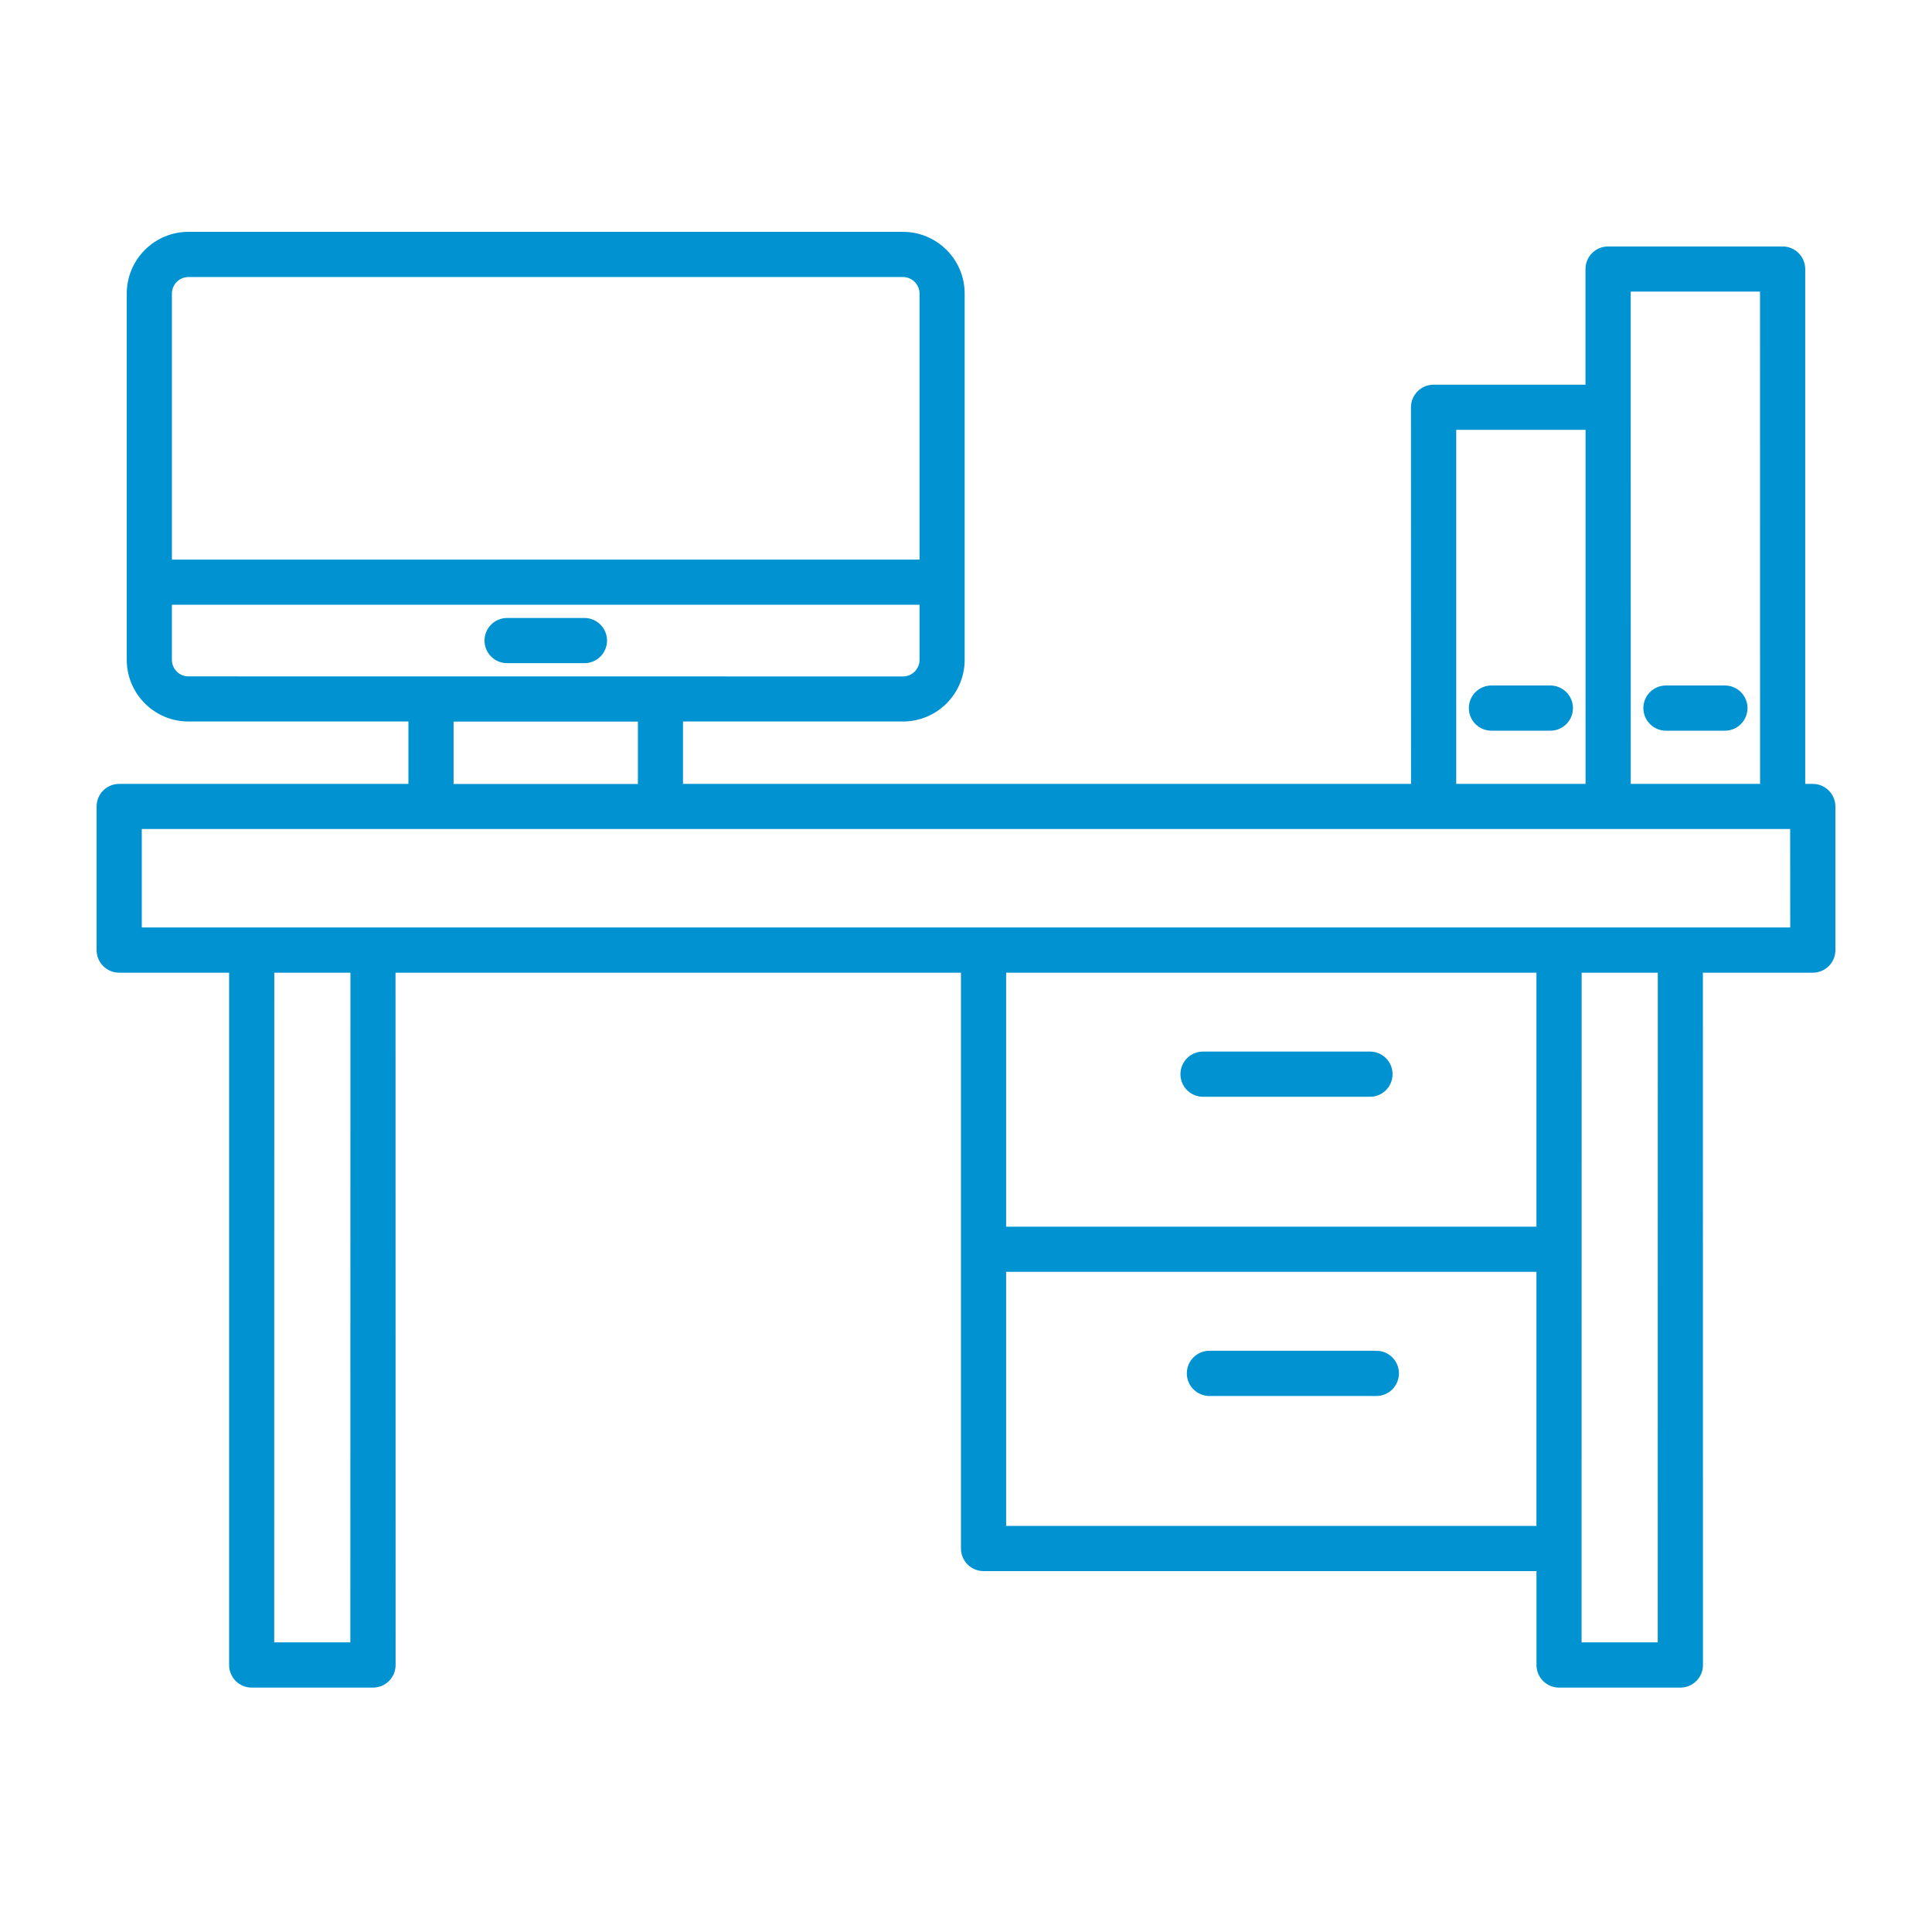 <svg width="100" height="100" viewBox="0 0 100 100" fill="none" xmlns="http://www.w3.org/2000/svg">
<path d="M93.828 40.574H93.438V13.927C93.438 13.282 92.916 12.757 92.267 12.757H83.234C82.589 12.757 82.064 13.278 82.064 13.927V19.912H74.201C73.556 19.912 73.031 20.433 73.031 21.082L73.034 40.574H35.352V37.345H46.736C48.498 37.345 49.931 35.913 49.931 34.15V15.195C49.931 13.432 48.498 12 46.736 12H9.755C7.993 12 6.561 13.432 6.561 15.195V34.15C6.561 35.913 7.993 37.345 9.755 37.345H21.14V40.574H6.17C5.521 40.574 5 41.099 5 41.744V49.176C5 49.821 5.521 50.346 6.17 50.346H11.859V86.18C11.859 86.825 12.38 87.35 13.029 87.35H19.306C19.951 87.35 20.476 86.828 20.476 86.18L20.472 50.346H49.739V80.15C49.739 80.795 50.261 81.32 50.91 81.32H79.528V86.18C79.528 86.825 80.049 87.35 80.698 87.35H86.975C87.62 87.35 88.145 86.829 88.145 86.18L88.141 50.346H93.83C94.475 50.346 95 49.825 95 49.176V41.744C94.996 41.099 94.475 40.574 93.826 40.574L93.828 40.574ZM84.404 15.093H91.098L91.101 40.574H84.408L84.404 21.078V15.093ZM75.374 22.248H82.068V40.574H75.374V22.248ZM9.756 14.339H46.737C47.209 14.339 47.596 14.726 47.596 15.198V28.964H8.898V15.194C8.898 14.722 9.284 14.339 9.756 14.339ZM8.897 34.154V31.3H47.596V34.154C47.596 34.627 47.209 35.013 46.737 35.013L9.756 35.009C9.284 35.013 8.897 34.627 8.897 34.154ZM23.477 37.349H33.017V40.578H23.477V37.349ZM18.134 85.009H14.193L14.197 50.346H18.138L18.134 85.009ZM79.526 78.98H52.077V65.829H79.526V78.98ZM79.526 63.492H52.077V50.346H79.526V63.492ZM85.804 85.009H81.862L81.866 50.346H85.807L85.804 85.009ZM92.662 48.005H7.338V42.909H92.658L92.662 48.005ZM61.43 71.086C61.43 70.441 61.951 69.916 62.6 69.916H71.239C71.884 69.916 72.409 70.437 72.409 71.086C72.409 71.731 71.888 72.256 71.239 72.256H62.6C61.955 72.256 61.43 71.731 61.43 71.086ZM61.1 55.599C61.1 54.954 61.621 54.429 62.27 54.429H70.909C71.554 54.429 72.079 54.95 72.079 55.599C72.079 56.244 71.558 56.769 70.909 56.769H62.27C61.621 56.769 61.1 56.247 61.1 55.599ZM31.42 33.156C31.42 33.801 30.898 34.326 30.25 34.326H26.248C25.604 34.326 25.078 33.804 25.078 33.156C25.078 32.511 25.6 31.986 26.248 31.986H30.25C30.895 31.986 31.42 32.511 31.42 33.156ZM81.416 36.651C81.416 37.296 80.895 37.821 80.246 37.821H77.198C76.553 37.821 76.028 37.3 76.028 36.651C76.028 36.006 76.549 35.481 77.198 35.481H80.246C80.891 35.481 81.416 36.006 81.416 36.651ZM85.061 36.651C85.061 36.006 85.582 35.481 86.231 35.481H89.28C89.925 35.481 90.45 36.002 90.45 36.651C90.45 37.296 89.929 37.821 89.28 37.821H86.231C85.586 37.821 85.061 37.296 85.061 36.651Z" fill="#0092D1"/>
</svg>
